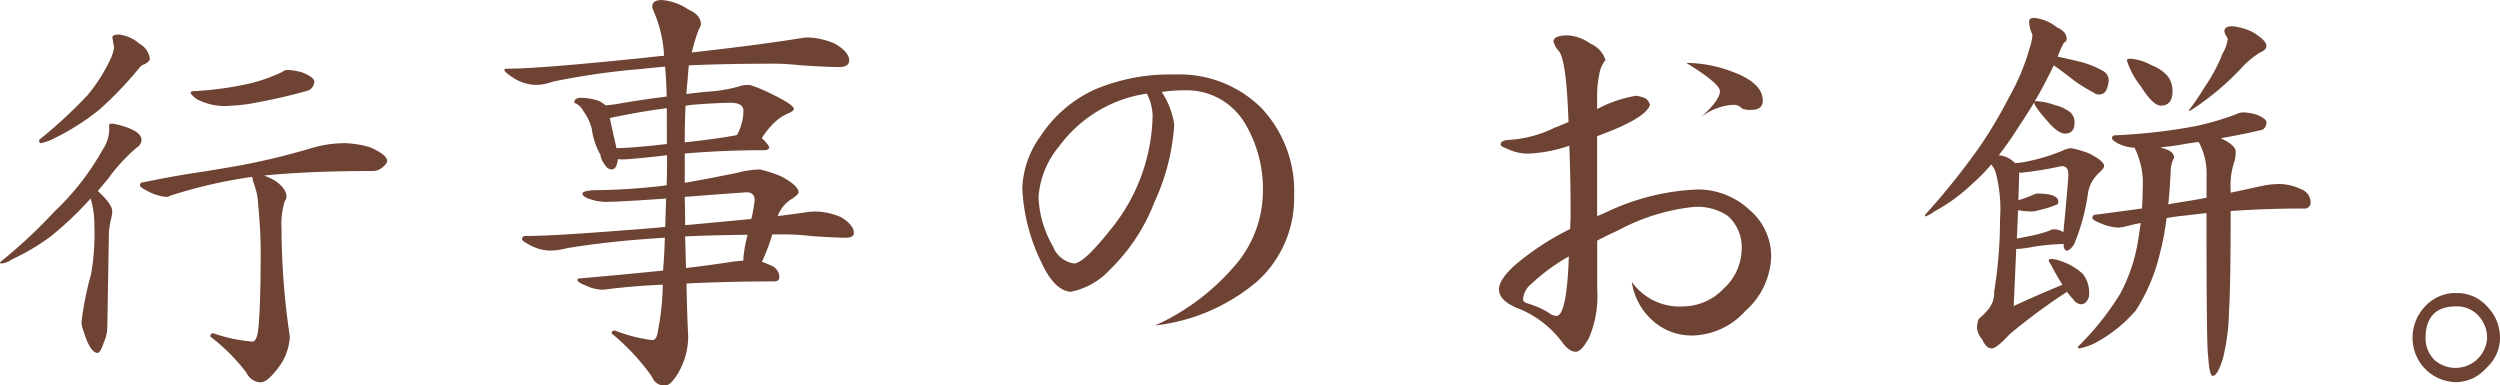 <svg id="レイヤー_1" data-name="レイヤー 1" xmlns="http://www.w3.org/2000/svg" viewBox="0 0 138.138 21.297">
  <defs>
    <style>
      .cls-1 {
        fill: #6f4334;
      }
    </style>
  </defs>
  <title>event_hl</title>
  <g>
    <path class="cls-1" d="M6.209,6.83a4.23,4.23,0,0,1,.921.254q.69.276.69.644a.522.522,0,0,1-.277.436,9.9,9.9,0,0,0-1.563,1.7c-.2.244-.391.475-.576.69q.806.735.8,1.127a2.179,2.179,0,0,1-.092.505c-.06.354-.092.545-.092.576l-.091,5.313a2.145,2.145,0,0,1-.184.827c-.139.4-.254.6-.346.6-.275,0-.537-.4-.781-1.2a1.461,1.461,0,0,1-.115-.507,17.182,17.182,0,0,1,.529-2.645,12.906,12.906,0,0,0,.184-2.644,5.35,5.35,0,0,0-.207-1.541,18.425,18.425,0,0,1-2.231,2.115A11.982,11.982,0,0,1,.666,14.328a1.212,1.212,0,0,1-.574.231c-.062,0-.092-.024-.092-.07a27.758,27.758,0,0,0,3.013-2.805A14.268,14.268,0,0,0,5.681,8.256a2.024,2.024,0,0,0,.344-1.334C6.025,6.861,6.087,6.83,6.209,6.83Zm.369-4.922a2.119,2.119,0,0,1,1.127.506,1.11,1.11,0,0,1,.574.828c0,.092-.091.193-.275.3a.554.554,0,0,0-.322.23,20.206,20.206,0,0,1-2.208,2.3A13.358,13.358,0,0,1,3.013,7.635a2.726,2.726,0,0,1-.759.277c-.062,0-.092-.061-.092-.184A26.055,26.055,0,0,0,4.83,5.267,9.219,9.219,0,0,0,6.049,3.381a2.317,2.317,0,0,0,.253-.76l-.093-.552C6.209,1.963,6.332,1.908,6.578,1.908Zm12.4,6a5.552,5.552,0,0,1,1.472.23q.942.414.943.758c0,.092-.085.207-.253.346a.8.8,0,0,1-.553.207q-3.519,0-6,.252a3.558,3.558,0,0,1,.6.276q.643.438.644.9a.37.37,0,0,1-.092.229,4.137,4.137,0,0,0-.184,1.495,41.232,41.232,0,0,0,.46,6,3.055,3.055,0,0,1-.645,1.726q-.6.8-.966.8a.888.888,0,0,1-.782-.53,10.612,10.612,0,0,0-2-2c0-.122.053-.184.16-.184a8.464,8.464,0,0,0,2.163.461q.274,0,.345-.875.114-1.333.114-4.139,0-1.1-.137-2.531a3.806,3.806,0,0,0-.253-1.219,1.321,1.321,0,0,1-.069-.322V9.774l-.345.046a27.61,27.61,0,0,0-4.187.99.373.373,0,0,1-.229.069,2.594,2.594,0,0,1-.943-.276c-.337-.169-.506-.285-.506-.345a.163.163,0,0,1,.184-.185q1.679-.344,2.76-.506t2.644-.436A39.206,39.206,0,0,0,17.2,8.188,6.328,6.328,0,0,1,18.975,7.912ZM15.916,3.863A3.792,3.792,0,0,1,16.7,4c.446.184.668.352.668.506a.556.556,0,0,1-.115.322.532.532,0,0,1-.346.207q-1.287.366-2.69.621a8.593,8.593,0,0,1-1.449.184,3.338,3.338,0,0,1-1.909-.368c-.215-.169-.323-.285-.323-.345s.055-.092.162-.092a17.7,17.7,0,0,0,3.266-.461,9.486,9.486,0,0,0,1.633-.6A.491.491,0,0,1,15.916,3.863Z"/>
    <path class="cls-1" d="M42.779,3.519q-2.643,0-4.715.091Q38.019,4,38,4.347c-.031.291-.055.575-.069.85.444-.06.858-.107,1.242-.137a7.9,7.9,0,0,0,1.862-.345,3.9,3.9,0,0,1,.392-.024,8.754,8.754,0,0,1,1.265.53c.782.382,1.173.652,1.173.8,0,.062-.077.131-.23.207a2.58,2.58,0,0,0-.852.553,4.44,4.44,0,0,0-.689.85c.275.261.414.445.414.553a.363.363,0,0,1-.3.115q-2.186,0-4.37.183V10.1q1.218-.207,2.9-.552a5.282,5.282,0,0,1,1.243-.185,6.728,6.728,0,0,1,1.2.392q.942.505.942.873,0,.116-.343.346a1.841,1.841,0,0,0-.806.965q.942-.116,1.7-.229c.168-.016.315-.023.438-.023a3.686,3.686,0,0,1,1.378.322q.691.437.691.85,0,.278-.437.277-.574,0-1.91-.092a13.019,13.019,0,0,0-1.426-.093h-.735a10.38,10.38,0,0,1-.575,1.519,2.935,2.935,0,0,1,.46.183.716.716,0,0,1,.506.645c0,.168-.092.252-.277.252q-2.574,0-4.852.115.021,1.564.093,2.944a4.066,4.066,0,0,1-.553,2q-.414.69-.713.69a.714.714,0,0,1-.736-.483,12.12,12.12,0,0,0-2.231-2.392c0-.107.061-.16.184-.16a8.508,8.508,0,0,0,2.07.529c.168,0,.275-.2.322-.6a14.4,14.4,0,0,0,.252-2.461q-1.265.046-2.736.208c-.354.045-.561.069-.621.069a2.306,2.306,0,0,1-.9-.231c-.306-.123-.461-.222-.461-.3a.082.082,0,0,1,.092-.091q2.646-.231,4.647-.438v-.092c.047-.566.076-1.142.092-1.724-.23.015-.445.031-.644.046q-2.463.16-4.738.528a3.864,3.864,0,0,1-.966.139,2.464,2.464,0,0,1-1.059-.277c-.321-.169-.482-.283-.482-.344a.162.162,0,0,1,.183-.184q1.7,0,7.291-.461l.438-.045c.016-.521.03-1.043.046-1.564q-2.622.184-3.359.183a2.712,2.712,0,0,1-.8-.137c-.307-.093-.46-.2-.46-.323,0-.091.2-.153.6-.184a34.434,34.434,0,0,0,3.5-.206c.167-.015.351-.038.55-.07.016-.537.024-1.088.024-1.656q-2.025.231-2.507.231a.817.817,0,0,1-.207-.024c-.046.384-.161.575-.345.575-.169,0-.314-.114-.437-.344a.893.893,0,0,1-.184-.46,3.923,3.923,0,0,1-.482-1.45,2.855,2.855,0,0,0-.461-.965.918.918,0,0,0-.506-.46q0-.277.368-.277a3.461,3.461,0,0,1,.9.139,1.509,1.509,0,0,1,.459.275,6.217,6.217,0,0,0,.875-.115q1.357-.228,2.506-.367c-.014-.6-.045-1.15-.091-1.656-.491.046-.952.091-1.379.137a39.825,39.825,0,0,0-4.808.691,2.813,2.813,0,0,1-.966.183,2.44,2.44,0,0,1-1.2-.368c-.353-.229-.528-.383-.528-.46,0-.046.06-.068.183-.068q1.748,0,7.544-.6.574-.069,1.1-.114A7.056,7.056,0,0,0,36.109.6a.554.554,0,0,1-.068-.231c0-.244.176-.367.529-.367a3.021,3.021,0,0,1,1.472.528q.69.3.69.828a.646.646,0,0,1-.115.253,9.1,9.1,0,0,0-.39,1.288q3.7-.414,5.979-.782a2.649,2.649,0,0,1,.46-.046,4.052,4.052,0,0,1,1.472.345q.782.461.782.92,0,.369-.553.369-.6,0-2.069-.093Q43.4,3.519,42.779,3.519ZM34.063,8.188q1.011-.024,2.783-.231V5.979q-1.473.186-3.082.529a.192.192,0,0,1-.069.023Zm3.818-2.346q-.046,1.013-.046,2.023,1.724-.183,2.829-.39a.167.167,0,0,1,.068-.024,2.816,2.816,0,0,0,.231-.574,2.554,2.554,0,0,0,.115-.76c0-.275-.215-.422-.644-.436q-.852,0-2.231.114Zm-.046,5.037c.015.537.022,1.057.022,1.563q2.025-.183,3.658-.344a7.77,7.77,0,0,0,.184-1.036q0-.436-.461-.437Q39.308,10.763,37.835,10.879Zm.022,2.185q.024.9.047,1.747,1.333-.159,2.691-.368c.169-.015.329-.03.483-.046v-.184a8.388,8.388,0,0,1,.231-1.241Q39.376,12.993,37.857,13.064Z"/>
    <path class="cls-1" d="M64.906,4.117a6.418,6.418,0,0,1,4.783,1.84,6.685,6.685,0,0,1,1.817,4.875,6.182,6.182,0,0,1-2.092,4.762,10.572,10.572,0,0,1-5.59,2.391,12.67,12.67,0,0,0,4.623-3.565,6.31,6.31,0,0,0,1.334-3.84A7.021,7.021,0,0,0,68.77,6.785,3.736,3.736,0,0,0,65.457,4.99a8.382,8.382,0,0,0-1.265.092,4.392,4.392,0,0,1,.691,1.8,11.98,11.98,0,0,1-1.1,4.3,10.372,10.372,0,0,1-2.438,3.7,4,4,0,0,1-2.184,1.242q-.9-.07-1.611-1.61A10.274,10.274,0,0,1,56.488,10.4a5.2,5.2,0,0,1,.989-2.852,7.116,7.116,0,0,1,3.013-2.6A10.622,10.622,0,0,1,64.906,4.117ZM59.363,14.559q.552-.048,1.954-1.817a10.221,10.221,0,0,0,2.37-6.326,2.685,2.685,0,0,0-.322-1.242A7.321,7.321,0,0,0,58.512,8.1a4.883,4.883,0,0,0-1.127,2.783,5.844,5.844,0,0,0,.8,2.736A1.471,1.471,0,0,0,59.363,14.559Z"/>
    <path class="cls-1" d="M86.641,1.955a2.4,2.4,0,0,1,1.242.459,1.469,1.469,0,0,1,.828.9,1.745,1.745,0,0,0-.346.806,6.527,6.527,0,0,0-.115.965v.943a6.874,6.874,0,0,1,2.162-.736,2.117,2.117,0,0,1,.507.139.648.648,0,0,1,.253.367q-.254.759-2.922,1.725v4.416c.17-.061.414-.168.736-.322a12.911,12.911,0,0,1,4.854-1.149,4.183,4.183,0,0,1,2.851,1.149,3.345,3.345,0,0,1,1.174,2.622,4.188,4.188,0,0,1-1.426,2.945,4.051,4.051,0,0,1-2.967,1.356,3.23,3.23,0,0,1-2.208-.873,3.543,3.543,0,0,1-1.1-2.094,3.237,3.237,0,0,0,2.852,1.358,3.131,3.131,0,0,0,2.23-.989,2.994,2.994,0,0,0,.99-2.209,2.271,2.271,0,0,0-.783-1.816,3,3,0,0,0-1.862-.483,11.283,11.283,0,0,0-4.209,1.311q-.621.276-1.128.551v2.668a5.943,5.943,0,0,1-.436,2.668c-.277.521-.521.79-.736.806-.262,0-.521-.185-.782-.552a5.594,5.594,0,0,0-2.461-1.863q-1.013-.414-1.013-1.036,0-.528.852-1.31a14.807,14.807,0,0,1,3.082-2.025c0-.106.008-.306.023-.6v-.69q0-1.38-.069-3.312a7.974,7.974,0,0,1-2.231.437,2.581,2.581,0,0,1-1.173-.253q-.391-.137-.392-.253c0-.153.162-.237.484-.252a6.566,6.566,0,0,0,2.484-.667c.169-.061.429-.168.782-.323q-.115-3.426-.529-3.91a1.25,1.25,0,0,1-.3-.529C85.836,2.069,86.1,1.955,86.641,1.955Zm.046,12.213a10.585,10.585,0,0,0-2.07,1.518,1.185,1.185,0,0,0-.461.874c0,.091.108.168.323.229a4.559,4.559,0,0,1,1.081.483.79.79,0,0,0,.436.185Q86.572,17.457,86.687,14.168ZM93.173,3.473a7.435,7.435,0,0,1,2.53.482q1.7.621,1.7,1.61c0,.337-.215.506-.643.506A1.248,1.248,0,0,1,96.255,6a.576.576,0,0,0-.483-.207,3.117,3.117,0,0,0-1.817.713q1.082-.966,1.08-1.471Q95.014,4.6,93.173,3.473Z"/>
    <path class="cls-1" d="M112.4.988a2.4,2.4,0,0,1,1.266.53c.353.153.529.367.529.644,0,.076-.054.146-.162.207a6.434,6.434,0,0,0-.3.666.241.241,0,0,1-.045.092q.644.138,1.311.3a5.223,5.223,0,0,1,1.266.529.6.6,0,0,1,.252.461,1.485,1.485,0,0,1-.138.574.432.432,0,0,1-.392.231.377.377,0,0,1-.275-.092,8.79,8.79,0,0,1-1.059-.645q-.8-.621-1.172-.874-.506,1.059-1.058,2a.093.093,0,0,1,.068-.023,3.539,3.539,0,0,1,1.082.23,2.049,2.049,0,0,1,.851.414.77.77,0,0,1,.207.53c0,.414-.177.621-.528.621q-.393,0-1.013-.737-.69-.782-.691-.988-.413.688-.85,1.334a17.94,17.94,0,0,1-1.105,1.586,1.394,1.394,0,0,1,.828.368.144.144,0,0,1,.07.07,5.327,5.327,0,0,0,.874-.139,10.206,10.206,0,0,0,1.748-.551,1.214,1.214,0,0,1,.482-.138,5.317,5.317,0,0,1,1.013.3c.536.277.806.506.806.69,0,.078-.093.2-.278.369a1.961,1.961,0,0,0-.6,1.035,11.684,11.684,0,0,1-.782,2.92c-.154.23-.292.346-.414.346-.062,0-.115-.07-.162-.207v-.161a12.974,12.974,0,0,0-1.563.137,8.37,8.37,0,0,1-.966.139h-.092l-.139,3.15q1.358-.621,2.692-1.173-.3-.459-.645-1.127a.555.555,0,0,1-.114-.207c.015-.061.046-.091.092-.091a1.908,1.908,0,0,1,.575.114,3.373,3.373,0,0,1,1.219.713,1.692,1.692,0,0,1,.346,1.15.611.611,0,0,1-.139.368.393.393,0,0,1-.3.161.566.566,0,0,1-.437-.275,3.406,3.406,0,0,1-.345-.414,32.939,32.939,0,0,0-3.174,2.346q-.714.781-.989.781c-.2,0-.375-.168-.53-.506a1.109,1.109,0,0,1-.275-.574,1.275,1.275,0,0,1,.092-.553,4.213,4.213,0,0,0,.529-.529,1.43,1.43,0,0,0,.322-.988,24.392,24.392,0,0,0,.323-4,7.808,7.808,0,0,0-.254-2.622,1.349,1.349,0,0,0-.231-.392,9.11,9.11,0,0,1-1.011,1.035,9.582,9.582,0,0,1-2.139,1.565,1.658,1.658,0,0,1-.506.275v-.092a40.112,40.112,0,0,0,2.99-3.725,25.269,25.269,0,0,0,1.657-2.784,12.193,12.193,0,0,0,1.126-2.69,2.808,2.808,0,0,0,.161-.76,1.623,1.623,0,0,1-.184-.736C112.125,1.05,112.217.988,112.4.988Zm-.828,8.533-.045,1.541a7.029,7.029,0,0,0,.873-.322.556.556,0,0,1,.163-.046q1.171,0,1.171.46c0,.077-.022.123-.068.139a4.979,4.979,0,0,1-.92.3,2.539,2.539,0,0,1-.437.092,4.137,4.137,0,0,1-.8-.07l-.068,1.565q.274-.046.712-.138a6.89,6.89,0,0,0,1.1-.3.431.431,0,0,1,.23-.07.9.9,0,0,1,.529.162c.03-.307.077-.79.137-1.449q.138-1.5.139-1.748,0-.46-.368-.461a19.4,19.4,0,0,1-2.254.369A.2.2,0,0,1,111.572,9.521Zm12.42-3.312a3.532,3.532,0,0,1,.668.115c.383.154.574.3.574.438a.485.485,0,0,1-.068.253.348.348,0,0,1-.275.183q-1.083.253-2.186.437.828.392.828.736a2.845,2.845,0,0,1-.047.483,4.119,4.119,0,0,0-.229,1.679v.115l1.7-.368a4.8,4.8,0,0,1,1.012-.114,2.868,2.868,0,0,1,1.15.275.789.789,0,0,1,.552.713.325.325,0,0,1-.368.368q-2.115,0-4.048.138,0,4.211-.092,5.543a11.7,11.7,0,0,1-.322,2.553q-.3,1.014-.575,1.013-.185,0-.252-1.081-.094-.276-.093-7.913-.621.069-1.219.139-.483.045-.989.137a14.543,14.543,0,0,1-.391,2.048,10.029,10.029,0,0,1-1.311,3.059,7.8,7.8,0,0,1-2.116,1.725,3.219,3.219,0,0,1-.989.367.081.081,0,0,1-.092-.092,15.351,15.351,0,0,0,2.323-2.9,9.3,9.3,0,0,0,1.011-3.012c.047-.291.092-.6.139-.92-.183.03-.368.068-.553.114a4.259,4.259,0,0,1-.666.138,2.7,2.7,0,0,1-.966-.229c-.323-.123-.483-.222-.483-.3a.163.163,0,0,1,.184-.184l2.552-.345c.032-.52.047-1.065.047-1.632a4.615,4.615,0,0,0-.391-1.587.223.223,0,0,1-.046-.115V8.164A2.258,2.258,0,0,1,117,7.912c-.2-.123-.3-.207-.3-.254a.162.162,0,0,1,.184-.183,31.368,31.368,0,0,0,4.438-.506,15.869,15.869,0,0,0,2.209-.645A.936.936,0,0,1,123.992,6.209Zm-6.3-2.967a2.866,2.866,0,0,1,1.2.368,2.155,2.155,0,0,1,.92.644,1.384,1.384,0,0,1,.23.783q0,.8-.644.8-.436,0-1.1-1.059a4.557,4.557,0,0,1-.782-1.449C117.507,3.289,117.568,3.258,117.691,3.242Zm4.232,7.682V9.705a3.613,3.613,0,0,0-.437-1.863l-.644.093a14.708,14.708,0,0,1-1.472.207,1.853,1.853,0,0,0,.207.069c.368.107.552.275.552.506a1.51,1.51,0,0,0-.184.666q-.046,1.035-.138,1.91c.322-.062.636-.115.943-.162C121.148,11.07,121.539,11,121.923,10.924Zm1.427-9.476a3.526,3.526,0,0,1,1.08.3c.537.321.8.582.8.781,0,.155-.114.277-.343.368a4.867,4.867,0,0,0-.9.713,14.872,14.872,0,0,1-2.967,2.507h-.091a14.172,14.172,0,0,0,.875-1.287,9.278,9.278,0,0,0,1.011-1.887,1.97,1.97,0,0,0,.276-.781A.345.345,0,0,0,123,1.978a.718.718,0,0,1-.092-.253C122.912,1.541,123.058,1.448,123.35,1.448Z"/>
    <path class="cls-1" d="M138.138,18.7a2.237,2.237,0,0,1-.759,1.634,2.23,2.23,0,0,1-1.656.781,2.435,2.435,0,0,1-2.415-2.415,2.49,2.49,0,0,1,.69-1.77,2.268,2.268,0,0,1,1.725-.737,2.2,2.2,0,0,1,1.7.737A2.452,2.452,0,0,1,138.138,18.7Zm-.713,0a1.807,1.807,0,0,0-.484-1.264,1.61,1.61,0,0,0-1.218-.506q-1.7,0-1.7,1.77a1.69,1.69,0,0,0,.505,1.2,1.756,1.756,0,0,0,2.9-1.2Z"/>
  </g>
</svg>
